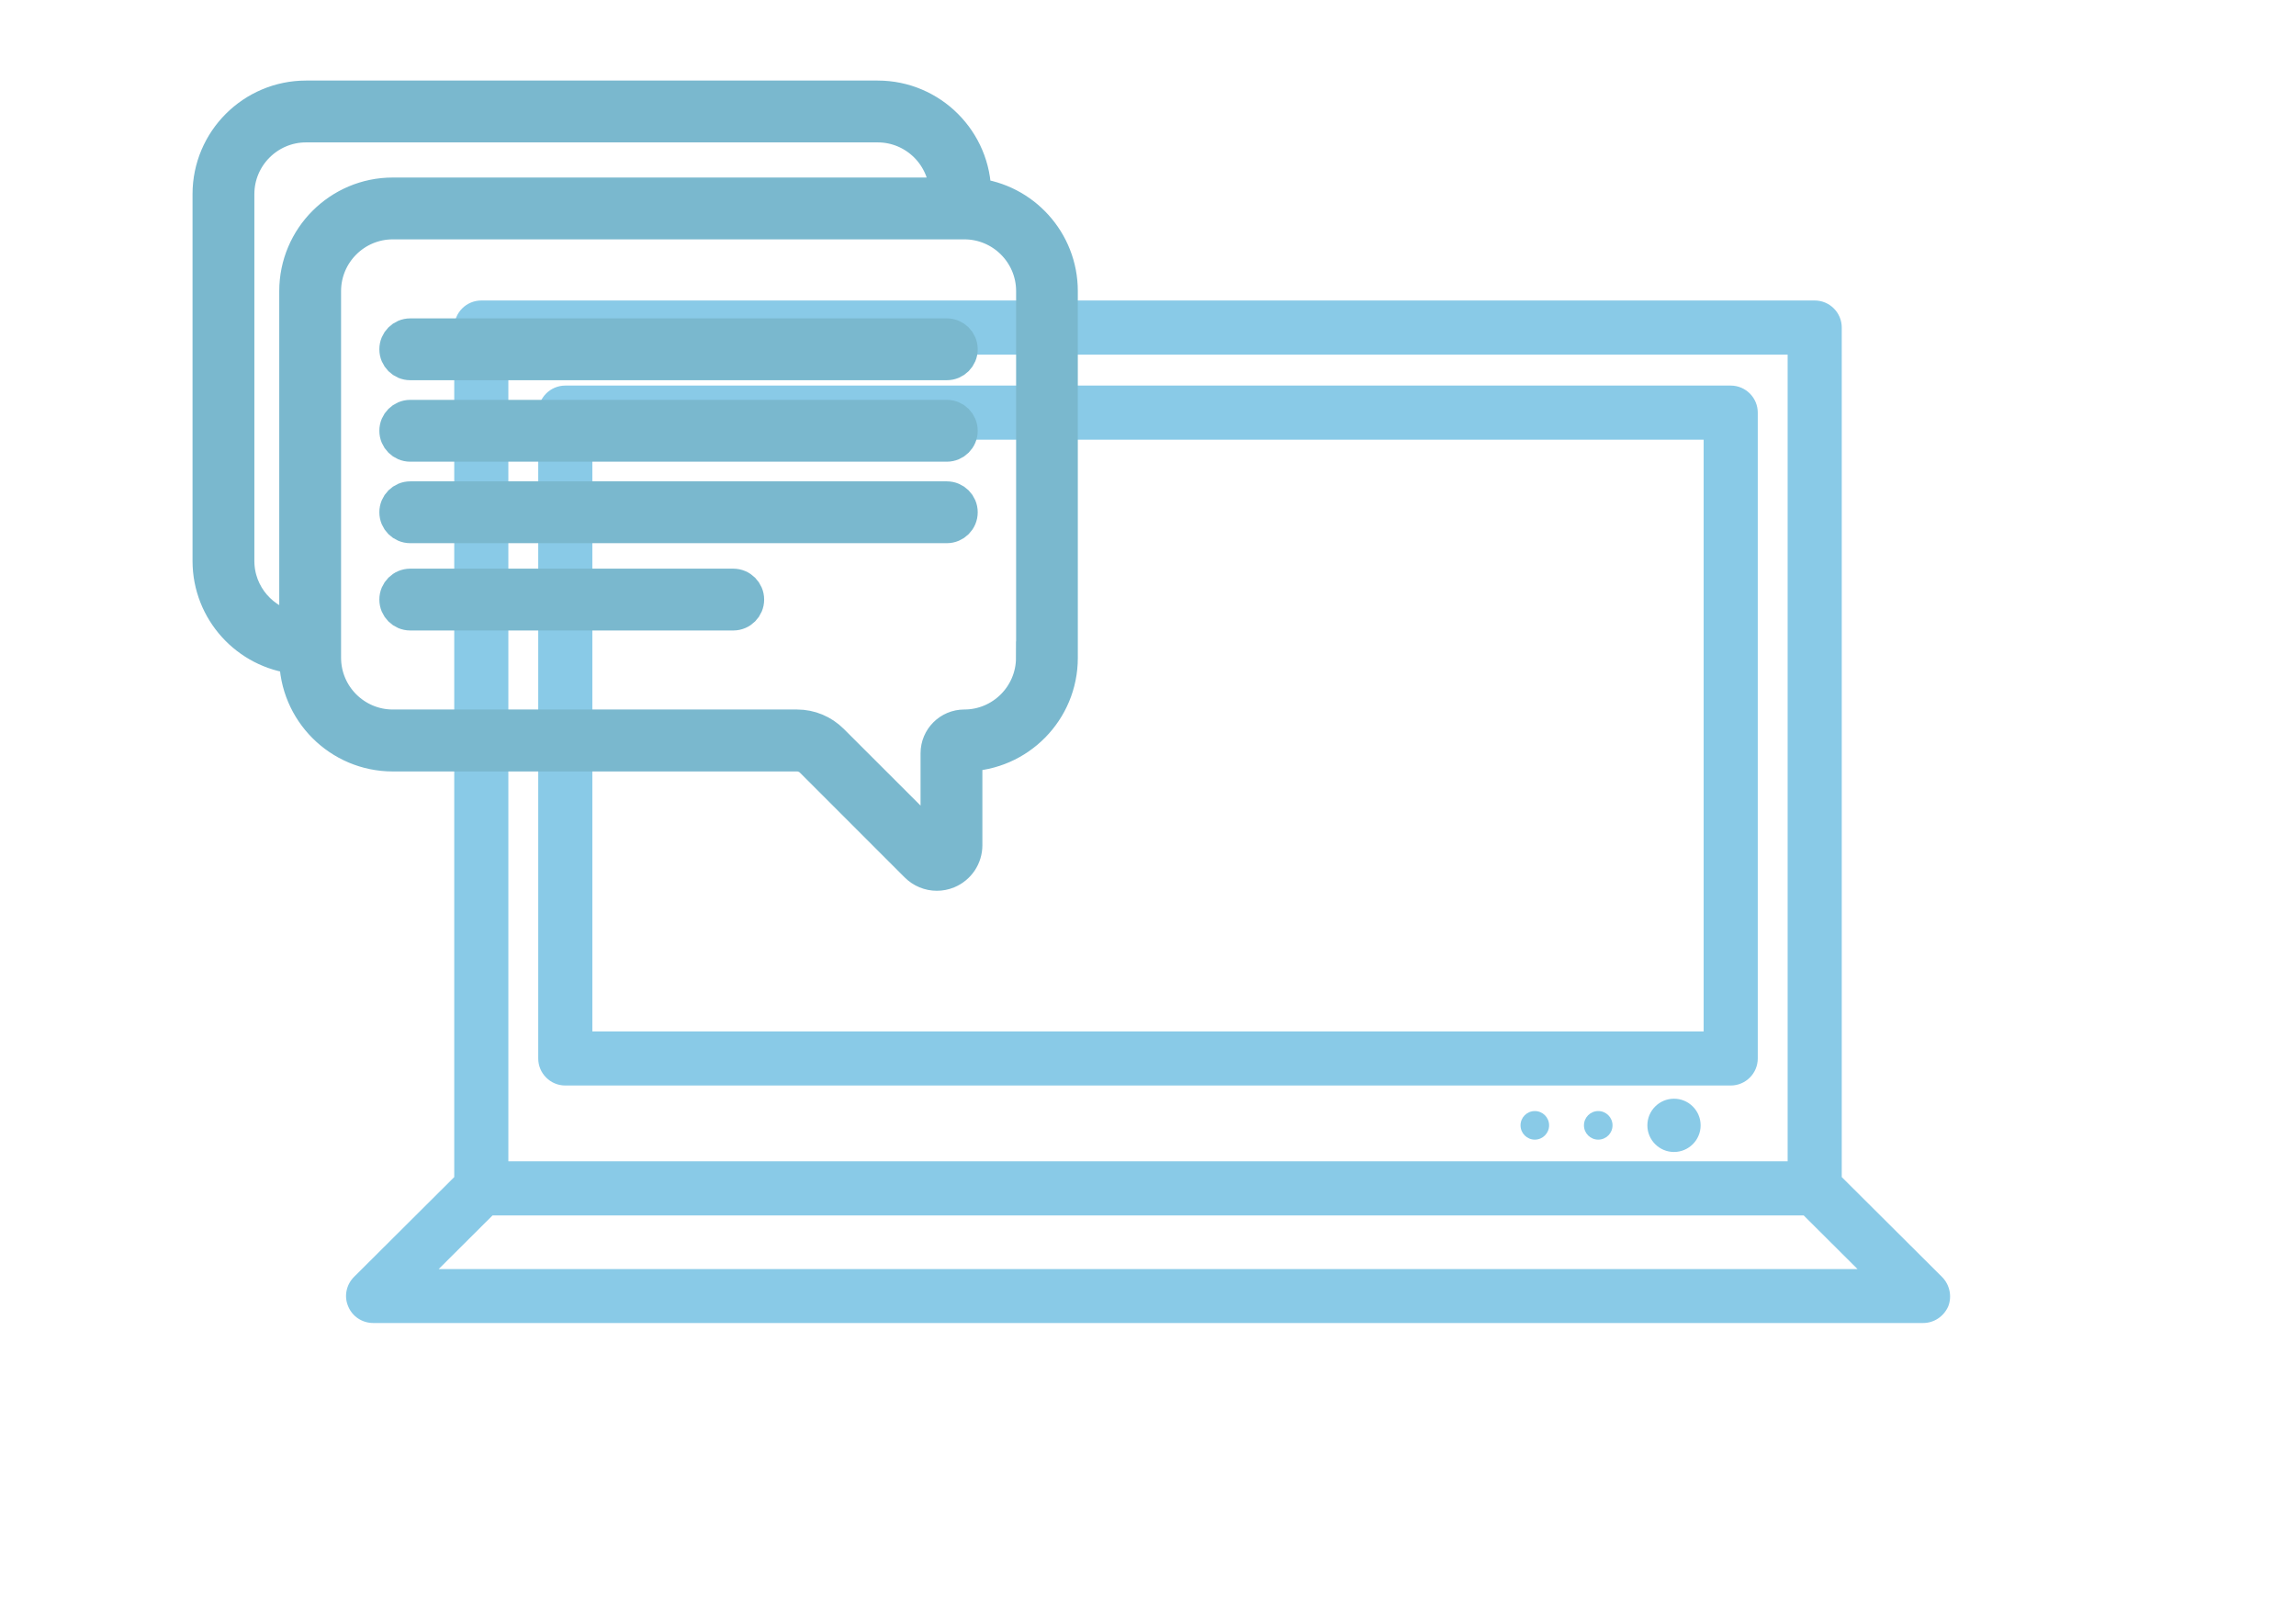<?xml version="1.0" encoding="utf-8"?>
<!-- Generator: Adobe Illustrator 16.0.0, SVG Export Plug-In . SVG Version: 6.00 Build 0)  -->
<!DOCTYPE svg PUBLIC "-//W3C//DTD SVG 1.1//EN" "http://www.w3.org/Graphics/SVG/1.1/DTD/svg11.dtd">
<svg version="1.1" id="Layer_1" xmlns="http://www.w3.org/2000/svg" xmlns:xlink="http://www.w3.org/1999/xlink" x="0px" y="0px"
	 width="841.89px" height="595.281px" viewBox="0 0 841.89 595.281" enable-background="new 0 0 841.89 595.281"
	 xml:space="preserve">
<g>
	<circle fill="#89CAE7" cx="613.816" cy="412.569" r="9.763"/>
	<circle fill="#89CAE7" cx="586.037" cy="412.569" r="5.239"/>
	<circle fill="#89CAE7" cx="562.781" cy="412.569" r="5.239"/>
	<path fill="#89CAE7" d="M712.076,468.128l-36.748-36.59V120.088c0-5.477-4.445-9.921-9.922-9.921H176.483
		c-5.477,0-9.921,4.445-9.921,9.921v311.451l-36.749,36.59c-2.857,2.857-3.73,7.143-2.143,10.795
		c1.508,3.73,5.159,6.111,9.207,6.111h568.294c4.047,0,7.619-2.461,9.207-6.111C715.806,475.271,714.933,470.986,712.076,468.128z
		 M186.404,130.009h469.082v295.734H186.404V130.009z M160.847,465.271l19.763-19.684h480.749l19.764,19.684H160.847z"/>
	<path fill="#89CAE7" d="M634.611,141.359H207.279c-5.477,0-9.921,4.445-9.921,9.921v236.762c0,5.477,4.445,9.922,9.921,9.922
		h427.332c5.477,0,9.922-4.445,9.922-9.922V151.281C644.533,145.804,640.087,141.359,634.611,141.359z M624.689,378.123H217.2
		v-216.92h407.489V378.123z"/>
</g>
<g>
	<path fill="#7AB8CE" stroke="#7AB8CE" stroke-width="12" stroke-miterlimit="10" d="M347.174,122.723H150.432
		c-2.944,0-5.334,2.39-5.334,5.334c0,2.944,2.39,5.334,5.334,5.334h196.743c2.944,0,5.333-2.39,5.333-5.334
		C352.507,125.113,350.119,122.723,347.174,122.723z"/>
	<path fill="#7AB8CE" stroke="#7AB8CE" stroke-width="12" stroke-miterlimit="10" d="M347.174,152.597H150.432
		c-2.944,0-5.334,2.39-5.334,5.334c0,2.945,2.39,5.334,5.334,5.334h196.743c2.944,0,5.333-2.389,5.333-5.334
		C352.507,154.987,350.119,152.597,347.174,152.597z"/>
	<path fill="#7AB8CE" stroke="#7AB8CE" stroke-width="12" stroke-miterlimit="10" d="M347.174,182.471H150.432
		c-2.944,0-5.334,2.39-5.334,5.334c0,2.945,2.39,5.335,5.334,5.335h196.743c2.944,0,5.333-2.39,5.333-5.335
		C352.507,184.861,350.119,182.471,347.174,182.471z"/>
	<path fill="#7AB8CE" stroke="#7AB8CE" stroke-width="12" stroke-miterlimit="10" d="M268.86,214.48H150.432
		c-2.944,0-5.334,2.388-5.334,5.334c0,2.944,2.39,5.333,5.334,5.333H268.86c2.946,0,5.336-2.389,5.336-5.333
		C274.196,216.868,271.806,214.48,268.86,214.48z"/>
	<path fill="#7AB8CE" stroke="#7AB8CE" stroke-width="12" stroke-miterlimit="10" d="M357.459,71.296v-0.127
		c0-19.632-15.962-35.636-35.635-35.636H112.235c-19.631,0-35.635,15.961-35.635,35.636v134.476
		c0,18.352,13.955,33.501,31.794,35.421v0.129c0,19.632,15.961,35.634,35.636,35.634h148.175c2.048,0,3.969,0.813,5.376,2.222
		l38.368,38.366c2.049,2.049,4.779,3.157,7.554,3.157c1.365,0,2.774-0.255,4.097-0.811c4.012-1.664,6.615-5.548,6.615-9.901v-33.033
		c19.375-0.341,34.996-16.174,34.996-35.634V106.719C389.211,88.368,375.298,73.217,357.459,71.296z M108.395,106.719v123.592
		c-11.949-1.834-21.125-12.205-21.125-24.666V71.169c0-13.743,11.181-24.966,24.965-24.966h209.589
		c13.74,0,24.923,11.139,24.966,24.881H144.03C124.398,71.083,108.395,87.045,108.395,106.719z M378.541,241.152
		c0,13.743-11.182,24.966-24.966,24.966c-5.548,0-10.028,4.524-10.028,10.029v33.631l0,0h-0.043l0,0l-38.323-38.282
		c-3.458-3.457-8.067-5.378-12.932-5.378H144.03c-13.742,0-24.967-11.182-24.967-24.966V106.719
		c0-13.743,11.182-24.965,24.967-24.965h209.587c13.741,0,24.967,11.181,24.967,24.965v134.433H378.541z"/>
</g>
</svg>
